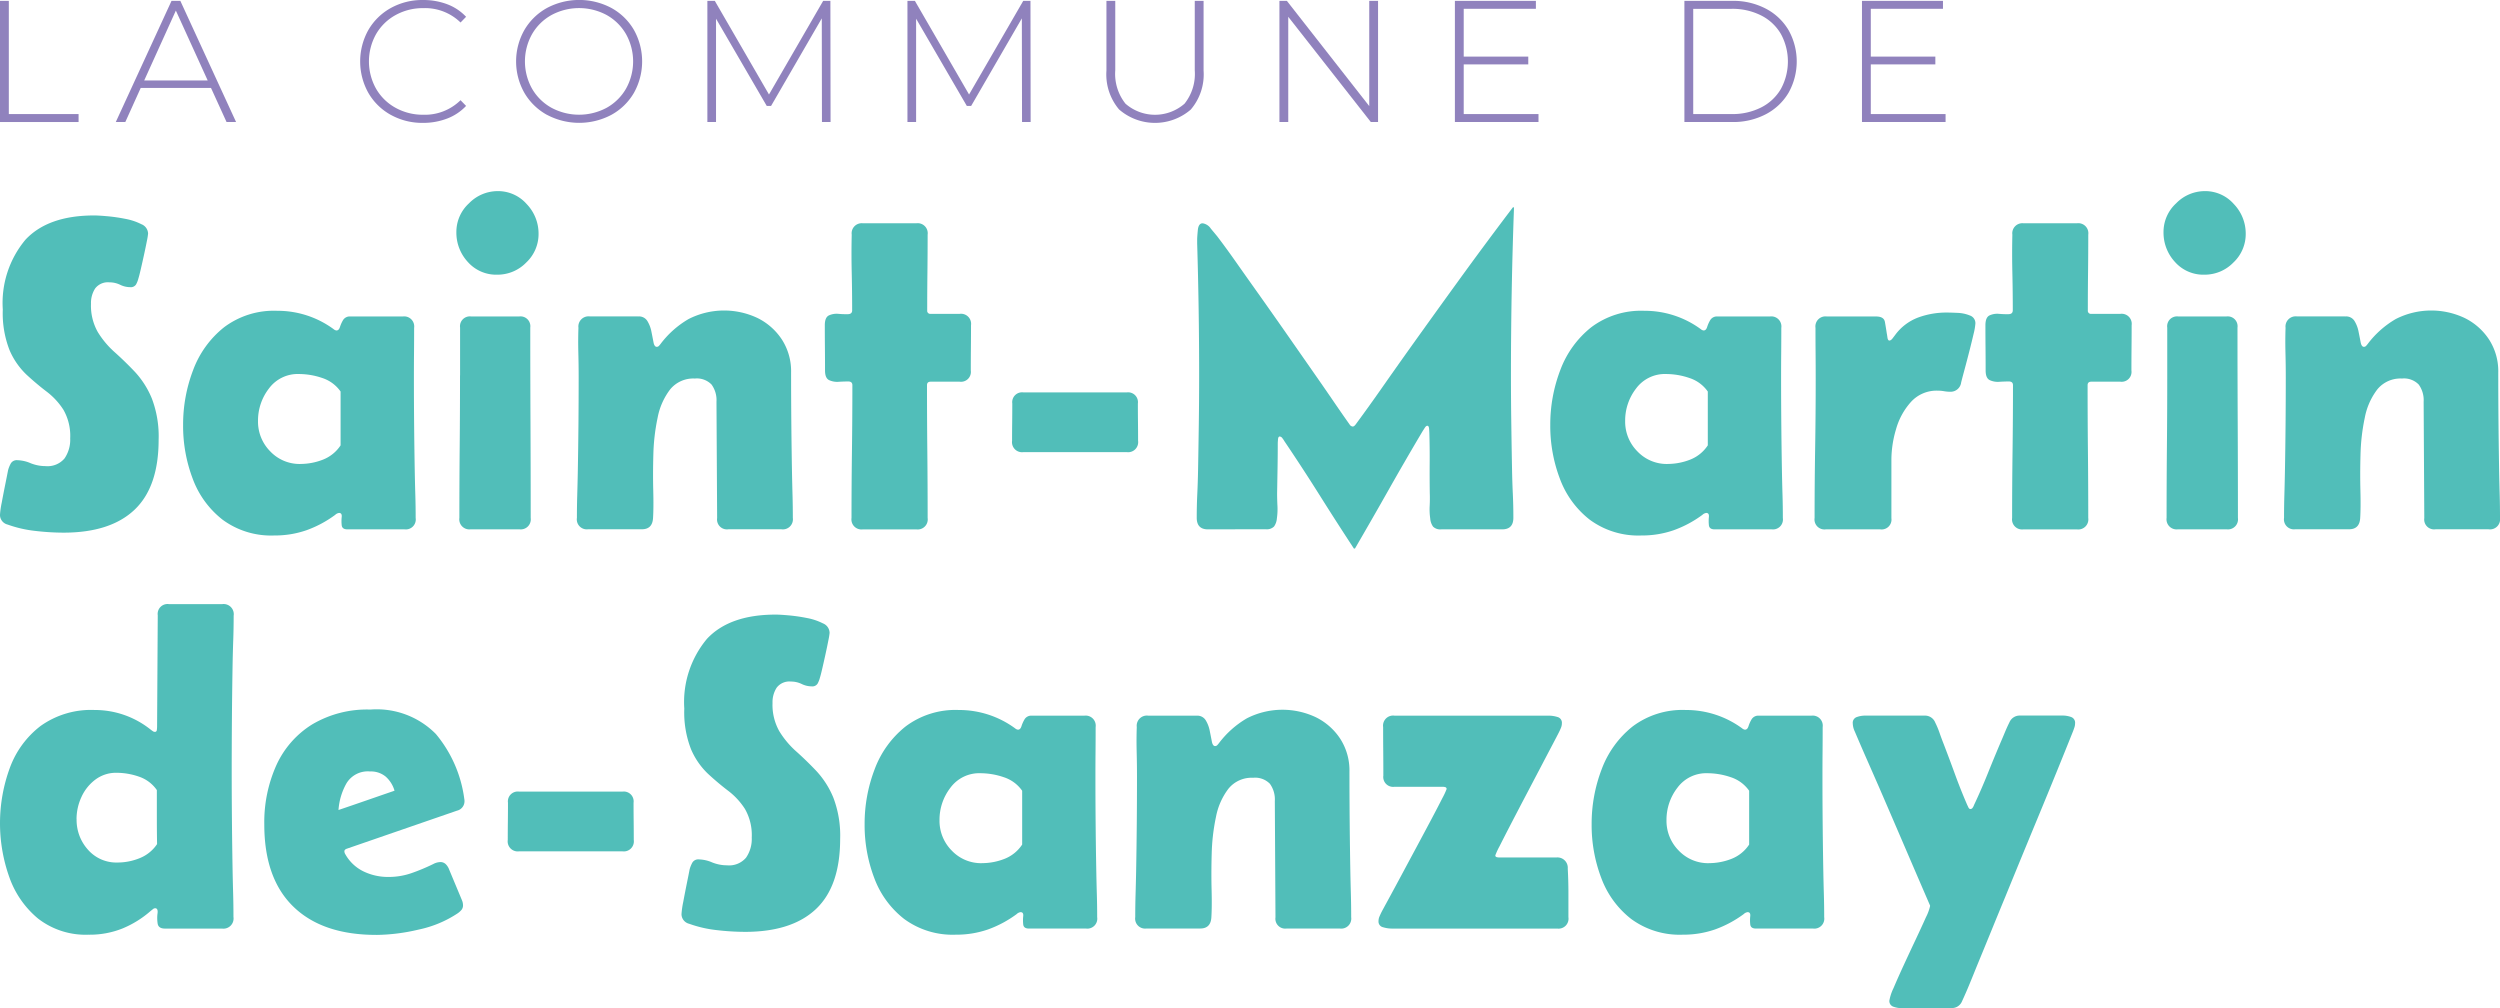 <svg xmlns="http://www.w3.org/2000/svg" width="207.381" height="83.631" viewBox="0 0 207.381 83.631"><g transform="translate(-206 -43.684)"><g transform="translate(-21.849 -23)"><path d="M895.935,262.494h.732v9.39h5.786v.66h-6.518Z" transform="translate(-668.086 -195.738)" fill="#9082bd"/><path d="M941.6,269.716H935.77l-1.278,2.828h-.79l4.623-10.05h.732l4.623,10.05h-.79Zm-.273-.617-2.642-5.8-2.627,5.8Z" transform="translate(-696.248 -195.738)" fill="#9082bd"/><path d="M1015.964,271.745a4.875,4.875,0,0,1-1.866-1.823,5.346,5.346,0,0,1,0-5.226,4.882,4.882,0,0,1,1.866-1.823,5.377,5.377,0,0,1,2.663-.66,5.59,5.59,0,0,1,2.01.351,4.15,4.15,0,0,1,1.565,1.041l-.46.474a4.207,4.207,0,0,0-3.087-1.192,4.651,4.651,0,0,0-2.3.574,4.2,4.2,0,0,0-1.622,1.586,4.637,4.637,0,0,0,0,4.522,4.2,4.2,0,0,0,1.622,1.587,4.651,4.651,0,0,0,2.3.574,4.21,4.21,0,0,0,3.087-1.206l.46.474a4.206,4.206,0,0,1-1.572,1.048,5.5,5.5,0,0,1-2,.359,5.375,5.375,0,0,1-2.663-.66" transform="translate(-755.69 -195.528)" fill="#9082bd"/><path d="M1066.837,271.738a4.913,4.913,0,0,1-1.874-1.831,5.291,5.291,0,0,1,0-5.2,4.915,4.915,0,0,1,1.874-1.831,5.7,5.7,0,0,1,5.341-.007,4.869,4.869,0,0,1,1.874,1.823,5.346,5.346,0,0,1,0,5.226,4.864,4.864,0,0,1-1.874,1.823,5.7,5.7,0,0,1-5.341-.007m4.953-.581a4.232,4.232,0,0,0,1.608-1.586,4.637,4.637,0,0,0,0-4.522,4.233,4.233,0,0,0-1.608-1.587,4.837,4.837,0,0,0-4.573,0,4.216,4.216,0,0,0-1.615,1.587,4.638,4.638,0,0,0,0,4.522,4.215,4.215,0,0,0,1.615,1.586,4.839,4.839,0,0,0,4.573,0" transform="translate(-793.619 -195.528)" fill="#9082bd"/><path d="M1136.169,272.544l-.014-8.6-4.207,7.265h-.359l-4.207-7.236v8.571h-.718v-10.05h.617l4.494,7.767,4.494-7.767h.6l.014,10.05Z" transform="translate(-840.137 -195.738)" fill="#9082bd"/><path d="M1201.431,272.544l-.015-8.6-4.206,7.265h-.359l-4.207-7.236v8.571h-.718v-10.05h.617l4.494,7.767,4.494-7.767h.6l.014,10.05Z" transform="translate(-888.802 -195.738)" fill="#9082bd"/><path d="M1257.9,271.51a4.5,4.5,0,0,1-1.055-3.23v-5.786h.732v5.757a3.967,3.967,0,0,0,.847,2.771,3.72,3.72,0,0,0,4.9,0,3.967,3.967,0,0,0,.847-2.771v-5.757h.732v5.786a4.485,4.485,0,0,1-1.062,3.23,4.538,4.538,0,0,1-5.937,0" transform="translate(-937.214 -195.738)" fill="#9082bd"/><path d="M1321.431,262.494v10.05h-.6l-6.849-8.729v8.729h-.732v-10.05h.617l6.834,8.729v-8.729Z" transform="translate(-979.269 -195.738)" fill="#9082bd"/><path d="M1377.427,271.884v.66h-6.935v-10.05h6.719v.66h-5.987v3.963h5.355v.646h-5.355v4.121Z" transform="translate(-1021.956 -195.738)" fill="#9082bd"/><path d="M1445.351,262.494h3.977a5.818,5.818,0,0,1,2.778.646,4.719,4.719,0,0,1,1.888,1.787,5.313,5.313,0,0,1,0,5.183,4.722,4.722,0,0,1-1.888,1.788,5.82,5.82,0,0,1-2.778.646h-3.977Zm3.919,9.39a5.246,5.246,0,0,0,2.455-.553,3.955,3.955,0,0,0,1.637-1.543,4.768,4.768,0,0,0,0-4.537,3.954,3.954,0,0,0-1.637-1.543,5.246,5.246,0,0,0-2.455-.553h-3.187v8.729Z" transform="translate(-1077.777 -195.738)" fill="#9082bd"/><path d="M1510.208,271.884v.66h-6.935v-10.05h6.719v.66h-5.987v3.963h5.355v.646h-5.355v4.121Z" transform="translate(-1120.969 -195.738)" fill="#9082bd"/></g><g transform="translate(0.327 -23)"><path d="M821.021,333.959a5.288,5.288,0,0,1-.1.626q-.1.517-.245,1.18t-.272,1.207q-.127.544-.182.708a2.108,2.108,0,0,1-.2.517.511.511,0,0,1-.49.227,1.919,1.919,0,0,1-.835-.2,2.035,2.035,0,0,0-.889-.2,1.322,1.322,0,0,0-1.18.508,2.213,2.213,0,0,0-.345,1.271,4.444,4.444,0,0,0,.562,2.341,7.389,7.389,0,0,0,1.407,1.678q.844.753,1.679,1.633a7.337,7.337,0,0,1,1.4,2.205,8.814,8.814,0,0,1,.563,3.412q0,3.92-2,5.816t-5.88,1.9a20.569,20.569,0,0,1-2.359-.145,9.917,9.917,0,0,1-2.287-.526.828.828,0,0,1-.635-.8,7.278,7.278,0,0,1,.145-1.016q.145-.78.308-1.588t.218-1.1a2.529,2.529,0,0,1,.236-.581.572.572,0,0,1,.544-.254,2.94,2.94,0,0,1,1.08.245,3.3,3.3,0,0,0,1.243.245,1.839,1.839,0,0,0,1.579-.635,2.734,2.734,0,0,0,.472-1.67A4.358,4.358,0,0,0,814,348.6a5.857,5.857,0,0,0-1.4-1.515q-.835-.635-1.67-1.407a6.117,6.117,0,0,1-1.4-2.024,8.37,8.37,0,0,1-.563-3.376,8.183,8.183,0,0,1,1.878-5.789q1.878-2.014,5.708-2.014.345,0,1.071.064a14.178,14.178,0,0,1,1.506.218,4.928,4.928,0,0,1,1.334.445.864.864,0,0,1,.554.762" transform="translate(-603.062 -247.919)" fill="#51beb9"/><path d="M876.033,382.224a6.78,6.78,0,0,1-4.292-1.307,7.682,7.682,0,0,1-2.477-3.394,12.332,12.332,0,0,1-.8-4.446,12.643,12.643,0,0,1,.835-4.582,8.165,8.165,0,0,1,2.559-3.539,6.869,6.869,0,0,1,4.41-1.37,7.85,7.85,0,0,1,4.682,1.524.439.439,0,0,0,.236.109q.2,0,.29-.29a2.732,2.732,0,0,1,.263-.581.648.648,0,0,1,.608-.29h4.337a.834.834,0,0,1,.944.944q0,1.035-.009,2.06t-.009,2.06q0,1.978.018,3.947t.054,3.947q.018.944.046,1.878t.027,1.878a.826.826,0,0,1-.926.944h-4.737q-.436,0-.472-.345a3.2,3.2,0,0,1,0-.68q.036-.336-.218-.336a.581.581,0,0,0-.327.163,9.251,9.251,0,0,1-2.378,1.271,7.96,7.96,0,0,1-2.668.435m2.16-5.934a5.1,5.1,0,0,0,1.869-.354,3.1,3.1,0,0,0,1.47-1.188v-4.465A2.988,2.988,0,0,0,880,369.158a5.984,5.984,0,0,0-1.915-.327,2.968,2.968,0,0,0-2.5,1.2,4.336,4.336,0,0,0-.907,2.686,3.493,3.493,0,0,0,1.016,2.532,3.357,3.357,0,0,0,2.5,1.044" transform="translate(-647.602 -271.121)" fill="#51beb9"/><path d="M960.989,331.483a3.144,3.144,0,0,1-2.441-1.052,3.582,3.582,0,0,1-.953-2.486,3.216,3.216,0,0,1,1.043-2.378,3.326,3.326,0,0,1,2.386-1.016,3.152,3.152,0,0,1,2.4,1.07,3.532,3.532,0,0,1,.989,2.468,3.235,3.235,0,0,1-1.025,2.387,3.321,3.321,0,0,1-2.4,1.007m-3.085,8.348v-3.957a.818.818,0,0,1,.926-.925H962.8a.818.818,0,0,1,.925.925q0,3.939.018,7.886t.018,7.9a.834.834,0,0,1-.944.944h-4.029a.834.834,0,0,1-.944-.944q0-2.958.027-5.916t.027-5.916" transform="translate(-714.065 -242.013)" fill="#51beb9"/><path d="M1002.016,364a.811.811,0,0,1,.744.381,2.651,2.651,0,0,1,.336.88q.1.5.172.88t.272.381a.249.249,0,0,0,.19-.091q.082-.091.136-.164a7.849,7.849,0,0,1,2.314-2.051,6.484,6.484,0,0,1,5.744-.072,5.117,5.117,0,0,1,2.005,1.788,4.848,4.848,0,0,1,.753,2.713q0,2.032.018,4.074t.054,4.092q.018.98.045,1.96t.027,1.942a.834.834,0,0,1-.943.944h-4.41a.818.818,0,0,1-.926-.926l-.054-9.655a2.2,2.2,0,0,0-.408-1.425,1.7,1.7,0,0,0-1.388-.5,2.475,2.475,0,0,0-2.051.907,5.558,5.558,0,0,0-1.035,2.341,16.58,16.58,0,0,0-.354,3.031q-.045,1.6-.009,3.022t-.018,2.277q-.054.926-.925.926h-4.464a.826.826,0,0,1-.926-.944q0-.943.027-1.878t.046-1.878q.036-1.978.054-3.947t.018-3.947q0-1.016-.027-2.06t.009-2.06a.844.844,0,0,1,.944-.943Z" transform="translate(-743.386 -271.067)" fill="#51beb9"/><path d="M1080.038,342.264q0-1.561-.036-3.14t0-3.139a.836.836,0,0,1,.926-.944h4.428a.834.834,0,0,1,.944.944q0,1.561-.018,3.139t-.018,3.14a.257.257,0,0,0,.29.291h2.4a.834.834,0,0,1,.944.944q0,.943-.009,1.878t-.009,1.878a.818.818,0,0,1-.925.926h-2.4q-.309,0-.308.29,0,2.741.027,5.5t.027,5.517a.834.834,0,0,1-.944.944h-4.428a.834.834,0,0,1-.944-.944q0-2.758.036-5.517t.036-5.5q0-.308-.345-.308t-.79.027a1.592,1.592,0,0,1-.789-.136q-.345-.163-.345-.8,0-.943-.009-1.878t-.009-1.878q0-.653.345-.817a1.525,1.525,0,0,1,.789-.127,7.413,7.413,0,0,0,.79.027q.344-.009.345-.318" transform="translate(-803.677 -249.835)" fill="#51beb9"/><path d="M1138.855,394.214q0-.78.009-1.542t.009-1.543a.818.818,0,0,1,.926-.925h8.566a.818.818,0,0,1,.925.925q0,.78.009,1.543t.009,1.542a.834.834,0,0,1-.943.944H1139.8a.834.834,0,0,1-.944-.944" transform="translate(-849.228 -290.969)" fill="#51beb9"/><path d="M1200.01,356.545q-.926,0-.926-.962,0-.98.046-1.969t.064-1.969q.036-1.978.063-3.938t.027-3.938q0-5.481-.164-10.944V332.5q0-.2.054-.771t.4-.572a.992.992,0,0,1,.681.445q.372.445.535.644.744.98,1.452,1.987t1.416,2.005q1.434,2.015,2.84,4.029t2.822,4.047q.617.889,1.225,1.779t1.225,1.76a.341.341,0,0,0,.254.164q.109,0,.236-.164,1.071-1.451,2.1-2.922t2.06-2.922q2.2-3.085,4.41-6.134t4.482-6.044h.091q-.127,3.449-.19,6.915t-.064,6.932q0,1.979.027,3.957t.064,3.974q.018,1,.064,1.987t.045,1.987q0,.962-.926.962h-5.045a.848.848,0,0,1-.69-.227,1.337,1.337,0,0,1-.236-.68,5.257,5.257,0,0,1-.045-1.035q.027-.544.009-1.052-.018-1.234-.009-2.5t-.027-2.5c0-.024-.006-.13-.018-.317s-.06-.282-.145-.282-.151.067-.236.2-.139.218-.163.254q-1.434,2.414-2.813,4.855t-2.795,4.873h-.091q-1.452-2.214-2.868-4.465t-2.9-4.446a1.693,1.693,0,0,0-.154-.227.314.314,0,0,0-.227-.154c-.085,0-.134.085-.146.254s-.018.266-.018.29q0,1.035-.018,2.078t-.036,2.078q0,.508.027,1.052a5.294,5.294,0,0,1-.046,1.035,1.342,1.342,0,0,1-.236.68.849.849,0,0,1-.69.227Z" transform="translate(-894.139 -245.95)" fill="#51beb9"/><path d="M1321.974,382.224a6.78,6.78,0,0,1-4.292-1.307,7.678,7.678,0,0,1-2.477-3.394,12.331,12.331,0,0,1-.8-4.446,12.646,12.646,0,0,1,.835-4.582,8.169,8.169,0,0,1,2.559-3.539,6.87,6.87,0,0,1,4.41-1.37,7.85,7.85,0,0,1,4.682,1.524.44.44,0,0,0,.236.109q.2,0,.291-.29a2.725,2.725,0,0,1,.263-.581.648.648,0,0,1,.608-.29h4.337a.834.834,0,0,1,.944.944q0,1.035-.009,2.06t-.009,2.06q0,1.978.018,3.947t.054,3.947q.018.944.046,1.878t.027,1.878a.826.826,0,0,1-.925.944h-4.737q-.436,0-.472-.345a3.2,3.2,0,0,1,0-.68q.036-.336-.218-.336a.58.58,0,0,0-.327.163,9.257,9.257,0,0,1-2.378,1.271,7.96,7.96,0,0,1-2.668.435m2.16-5.934a5.1,5.1,0,0,0,1.87-.354,3.1,3.1,0,0,0,1.47-1.188v-4.465a2.986,2.986,0,0,0-1.533-1.125,5.984,5.984,0,0,0-1.915-.327,2.967,2.967,0,0,0-2.5,1.2,4.337,4.337,0,0,0-.907,2.686,3.493,3.493,0,0,0,1.016,2.532,3.357,3.357,0,0,0,2.5,1.044" transform="translate(-980.133 -271.121)" fill="#51beb9"/><path d="M1405.711,364.483q.654,0,.735.453t.154.944q.018.073.054.336t.163.263q.127,0,.272-.19l.2-.263a4.2,4.2,0,0,1,1.9-1.452,6.765,6.765,0,0,1,2.386-.417q.344,0,.907.027a2.979,2.979,0,0,1,1.016.218.671.671,0,0,1,.454.662,4.982,4.982,0,0,1-.154.88q-.154.663-.363,1.479t-.4,1.524q-.191.708-.263,1a.881.881,0,0,1-.889.78,2.984,2.984,0,0,1-.526-.045,3.016,3.016,0,0,0-.526-.046,2.867,2.867,0,0,0-2.232.944,5.664,5.664,0,0,0-1.234,2.268,8.963,8.963,0,0,0-.381,2.468v4.9a.818.818,0,0,1-.926.926h-4.519a.826.826,0,0,1-.926-.944q0-2.886.046-5.771t.046-5.771q0-1.071-.009-2.124t-.009-2.105a.834.834,0,0,1,.944-.944Z" transform="translate(-1044.415 -271.546)" fill="#51beb9"/><path d="M1458.613,342.264q0-1.561-.036-3.14t0-3.139a.836.836,0,0,1,.925-.944h4.428a.834.834,0,0,1,.944.944q0,1.561-.018,3.139t-.018,3.14a.257.257,0,0,0,.29.291h2.4a.834.834,0,0,1,.944.944q0,.943-.009,1.878t-.009,1.878a.818.818,0,0,1-.926.926h-2.4q-.309,0-.309.29,0,2.741.027,5.5t.027,5.517a.834.834,0,0,1-.944.944H1459.5a.834.834,0,0,1-.943-.944q0-2.758.036-5.517t.036-5.5q0-.308-.345-.308t-.789.027a1.59,1.59,0,0,1-.789-.136q-.345-.163-.345-.8,0-.943-.009-1.878t-.009-1.878q0-.653.345-.817a1.525,1.525,0,0,1,.789-.127,7.409,7.409,0,0,0,.789.027q.345-.009.345-.318" transform="translate(-1085.974 -249.835)" fill="#51beb9"/><path d="M1517.827,331.483a3.144,3.144,0,0,1-2.441-1.052,3.582,3.582,0,0,1-.953-2.486,3.215,3.215,0,0,1,1.044-2.378,3.326,3.326,0,0,1,2.386-1.016,3.152,3.152,0,0,1,2.4,1.07,3.531,3.531,0,0,1,.989,2.468,3.235,3.235,0,0,1-1.025,2.387,3.322,3.322,0,0,1-2.4,1.007m-3.085,8.348v-3.957a.818.818,0,0,1,.926-.925h3.975a.818.818,0,0,1,.926.925q0,3.939.018,7.886t.018,7.9a.834.834,0,0,1-.944.944h-4.029a.834.834,0,0,1-.944-.944q0-2.958.027-5.916t.027-5.916" transform="translate(-1129.291 -242.013)" fill="#51beb9"/><path d="M1558.853,364a.812.812,0,0,1,.744.381,2.652,2.652,0,0,1,.335.88q.1.5.173.88t.272.381a.249.249,0,0,0,.191-.091q.082-.091.136-.164a7.849,7.849,0,0,1,2.314-2.051,6.483,6.483,0,0,1,5.744-.072,5.117,5.117,0,0,1,2.006,1.788,4.85,4.85,0,0,1,.753,2.713q0,2.032.018,4.074t.054,4.092q.018.98.045,1.96t.027,1.942a.834.834,0,0,1-.944.944h-4.41a.818.818,0,0,1-.926-.926l-.054-9.655a2.2,2.2,0,0,0-.408-1.425,1.7,1.7,0,0,0-1.388-.5,2.475,2.475,0,0,0-2.051.907,5.561,5.561,0,0,0-1.035,2.341,16.618,16.618,0,0,0-.354,3.031q-.045,1.6-.009,3.022t-.019,2.277q-.054.926-.925.926h-4.465a.826.826,0,0,1-.926-.944q0-.943.027-1.878t.045-1.878q.036-1.978.054-3.947t.018-3.947q0-1.016-.027-2.06t.009-2.06a.844.844,0,0,1,.944-.943Z" transform="translate(-1158.611 -271.067)" fill="#51beb9"/></g><g transform="translate(-12.957 -23)"><path d="M868.358,486.679a6.434,6.434,0,0,1-4.238-1.343,7.826,7.826,0,0,1-2.386-3.457,13.329,13.329,0,0,1,.054-9.038,7.717,7.717,0,0,1,2.55-3.475,7.193,7.193,0,0,1,4.492-1.325,7.405,7.405,0,0,1,4.646,1.633c.048.036.1.076.163.118a.312.312,0,0,0,.182.064q.145,0,.163-.172c.012-.115.018-.2.018-.245l.055-9.256a.818.818,0,0,1,.925-.925h4.428a.842.842,0,0,1,.944.962q0,1.035-.036,2.06t-.054,2.06q-.037,2.16-.054,4.319t-.018,4.32q0,2.087.018,4.156t.054,4.138q.018.98.046,1.969t.027,1.969a.842.842,0,0,1-.944.962h-4.737q-.545,0-.608-.417a3.013,3.013,0,0,1-.009-.844q.055-.426-.2-.427a.306.306,0,0,0-.19.082c-.067.054-.124.1-.172.136a8.365,8.365,0,0,1-2.368,1.47,7.291,7.291,0,0,1-2.749.508m-1.035-9.582a3.682,3.682,0,0,0,.944,2.532,3.125,3.125,0,0,0,2.45,1.062,4.873,4.873,0,0,0,1.842-.363A3.124,3.124,0,0,0,874,479.166q-.018-1.125-.018-2.25v-2.232a2.948,2.948,0,0,0-1.488-1.116,5.675,5.675,0,0,0-1.851-.318,2.842,2.842,0,0,0-1.77.572,3.719,3.719,0,0,0-1.153,1.452,4.369,4.369,0,0,0-.4,1.824" transform="translate(-642.014 -342.461)" fill="#51beb9"/><path d="M956.468,512.346q-4.465,0-6.878-2.341t-2.414-6.824a11.535,11.535,0,0,1,1-4.909,7.756,7.756,0,0,1,2.967-3.384,8.933,8.933,0,0,1,4.837-1.234,6.884,6.884,0,0,1,5.426,2.024,10.535,10.535,0,0,1,2.359,5.381.874.874,0,0,1,.018.2.8.8,0,0,1-.617.78l-9.147,3.158q-.2.072-.2.218a.576.576,0,0,0,.036.164,3.475,3.475,0,0,0,1.525,1.488,4.67,4.67,0,0,0,2.087.472,5.78,5.78,0,0,0,1.924-.318,16.374,16.374,0,0,0,1.8-.753,1.33,1.33,0,0,1,.581-.163.622.622,0,0,1,.472.19,1.246,1.246,0,0,1,.272.445l1.053,2.523a1.09,1.09,0,0,1,.091.417.586.586,0,0,1-.118.381,1.681,1.681,0,0,1-.318.29,9.265,9.265,0,0,1-3.239,1.352,15.8,15.8,0,0,1-3.512.445m-3.14-10.363q1.18-.4,2.332-.8t2.314-.8a2.483,2.483,0,0,0-.735-1.171,1.929,1.929,0,0,0-1.3-.426,2.059,2.059,0,0,0-1.96,1,5.213,5.213,0,0,0-.653,2.2" transform="translate(-706.295 -368.11)" fill="#51beb9"/><path d="M1026.6,524.425q0-.78.009-1.542t.009-1.543a.818.818,0,0,1,.926-.925h8.566a.818.818,0,0,1,.925.925q0,.78.009,1.543t.009,1.542a.834.834,0,0,1-.943.944h-8.566a.834.834,0,0,1-.944-.944" transform="translate(-765.523 -388.065)" fill="#51beb9"/><path d="M1095.551,464.17a5.309,5.309,0,0,1-.1.626q-.1.517-.245,1.18t-.272,1.207q-.127.544-.182.708a2.105,2.105,0,0,1-.2.517.511.511,0,0,1-.49.227,1.92,1.92,0,0,1-.835-.2,2.034,2.034,0,0,0-.889-.2,1.322,1.322,0,0,0-1.18.508,2.212,2.212,0,0,0-.344,1.271,4.444,4.444,0,0,0,.562,2.341,7.387,7.387,0,0,0,1.406,1.678q.844.753,1.679,1.633a7.336,7.336,0,0,1,1.4,2.205,8.814,8.814,0,0,1,.563,3.412q0,3.92-2,5.816t-5.88,1.9a20.567,20.567,0,0,1-2.359-.145,9.916,9.916,0,0,1-2.287-.526.828.828,0,0,1-.635-.8,7.285,7.285,0,0,1,.145-1.016q.145-.78.309-1.588t.218-1.1a2.535,2.535,0,0,1,.236-.581.572.572,0,0,1,.545-.254,2.939,2.939,0,0,1,1.08.245,3.3,3.3,0,0,0,1.243.245,1.839,1.839,0,0,0,1.579-.635,2.734,2.734,0,0,0,.472-1.67,4.358,4.358,0,0,0-.562-2.368,5.856,5.856,0,0,0-1.4-1.515q-.835-.635-1.67-1.407a6.117,6.117,0,0,1-1.4-2.024,8.37,8.37,0,0,1-.563-3.376,8.184,8.184,0,0,1,1.878-5.789q1.878-2.014,5.708-2.014.345,0,1.071.064a14.183,14.183,0,0,1,1.506.218,4.927,4.927,0,0,1,1.334.445.864.864,0,0,1,.554.762" transform="translate(-807.774 -345.015)" fill="#51beb9"/><path d="M1150.562,512.435a6.78,6.78,0,0,1-4.292-1.307,7.683,7.683,0,0,1-2.477-3.394,12.331,12.331,0,0,1-.8-4.446,12.641,12.641,0,0,1,.835-4.582,8.164,8.164,0,0,1,2.559-3.539,6.869,6.869,0,0,1,4.41-1.37,7.849,7.849,0,0,1,4.682,1.524.44.44,0,0,0,.236.109q.2,0,.29-.29a2.731,2.731,0,0,1,.263-.581.648.648,0,0,1,.608-.29h4.337a.834.834,0,0,1,.944.944q0,1.035-.009,2.06t-.009,2.06q0,1.978.018,3.947t.055,3.947q.018.944.045,1.878t.027,1.878a.826.826,0,0,1-.926.944h-4.737q-.436,0-.472-.345a3.2,3.2,0,0,1,0-.68q.036-.336-.218-.336a.581.581,0,0,0-.327.163A9.251,9.251,0,0,1,1153.23,512a7.96,7.96,0,0,1-2.668.435m2.16-5.934a5.1,5.1,0,0,0,1.87-.354,3.1,3.1,0,0,0,1.47-1.188v-4.465a2.988,2.988,0,0,0-1.534-1.125,5.983,5.983,0,0,0-1.915-.327,2.967,2.967,0,0,0-2.5,1.2,4.335,4.335,0,0,0-.907,2.686,3.493,3.493,0,0,0,1.016,2.532,3.357,3.357,0,0,0,2.5,1.044" transform="translate(-852.314 -368.217)" fill="#51beb9"/><path d="M1236.369,494.215a.812.812,0,0,1,.744.381,2.65,2.65,0,0,1,.335.88q.1.5.173.88t.272.381a.249.249,0,0,0,.191-.091c.054-.061.1-.115.136-.164a7.85,7.85,0,0,1,2.314-2.051,6.484,6.484,0,0,1,5.744-.072,5.117,5.117,0,0,1,2.005,1.788,4.85,4.85,0,0,1,.753,2.713q0,2.032.018,4.074t.054,4.092q.018.98.045,1.96t.027,1.942a.834.834,0,0,1-.944.944h-4.41a.818.818,0,0,1-.926-.926l-.054-9.655a2.2,2.2,0,0,0-.408-1.425,1.7,1.7,0,0,0-1.388-.5,2.475,2.475,0,0,0-2.051.907,5.561,5.561,0,0,0-1.035,2.341,16.607,16.607,0,0,0-.354,3.031q-.045,1.6-.009,3.022t-.019,2.277q-.054.926-.925.926h-4.465a.826.826,0,0,1-.925-.944q0-.943.027-1.878t.046-1.878q.036-1.978.054-3.947t.018-3.948q0-1.016-.027-2.06t.009-2.06a.844.844,0,0,1,.944-.943Z" transform="translate(-918.139 -368.164)" fill="#51beb9"/><path d="M1316.268,501.75a.154.154,0,0,0-.118-.173.947.947,0,0,0-.209-.027h-3.993a.818.818,0,0,1-.926-.926q0-1.016-.009-2.024t-.009-2.006a.834.834,0,0,1,.944-.943h12.831a2.446,2.446,0,0,1,.681.109.491.491,0,0,1,.372.526.971.971,0,0,1-.073.363q-.073.182-.163.363-.127.254-.562,1.08T1324,500.062q-.6,1.143-1.243,2.368t-1.2,2.3q-.554,1.071-.9,1.76a5.913,5.913,0,0,0-.345.744.141.141,0,0,0,.118.154.932.932,0,0,0,.209.027h4.737a.857.857,0,0,1,.943.925q.055,1,.055,2.014v2.014a.826.826,0,0,1-.926.944h-13.756a2.539,2.539,0,0,1-.69-.109.481.481,0,0,1-.381-.508.979.979,0,0,1,.082-.39c.055-.127.112-.251.172-.372q.145-.272.59-1.089t1.053-1.951q.608-1.134,1.261-2.35t1.216-2.277q.562-1.062.916-1.761a6.024,6.024,0,0,0,.354-.753" transform="translate(-977.313 -369.601)" fill="#51beb9"/><path d="M1387.7,512.435a6.78,6.78,0,0,1-4.292-1.307,7.677,7.677,0,0,1-2.477-3.394,12.331,12.331,0,0,1-.8-4.446,12.648,12.648,0,0,1,.835-4.582,8.17,8.17,0,0,1,2.559-3.539,6.87,6.87,0,0,1,4.41-1.37,7.85,7.85,0,0,1,4.682,1.524.44.44,0,0,0,.236.109q.2,0,.291-.29a2.725,2.725,0,0,1,.263-.581.648.648,0,0,1,.608-.29h4.337a.834.834,0,0,1,.944.944q0,1.035-.009,2.06t-.009,2.06q0,1.978.018,3.947t.054,3.947q.018.944.045,1.878t.027,1.878a.826.826,0,0,1-.925.944h-4.737q-.436,0-.472-.345a3.2,3.2,0,0,1,0-.68q.036-.336-.218-.336a.58.58,0,0,0-.327.163,9.257,9.257,0,0,1-2.378,1.271,7.959,7.959,0,0,1-2.668.435m2.16-5.934a5.1,5.1,0,0,0,1.87-.354,3.1,3.1,0,0,0,1.47-1.188v-4.465a2.986,2.986,0,0,0-1.533-1.125,5.984,5.984,0,0,0-1.915-.327,2.968,2.968,0,0,0-2.5,1.2,4.338,4.338,0,0,0-.908,2.686,3.493,3.493,0,0,0,1.016,2.532,3.357,3.357,0,0,0,2.5,1.044" transform="translate(-1029.144 -368.217)" fill="#51beb9"/><path d="M1469.384,519.916a2.07,2.07,0,0,1-.672-.118.491.491,0,0,1-.345-.517,3.91,3.91,0,0,1,.345-1.034q.345-.817.844-1.9t1-2.142q.5-1.062.844-1.833a3.9,3.9,0,0,0,.345-.935.281.281,0,0,0-.036-.109q-1.052-2.432-2.1-4.873t-2.1-4.873q-.508-1.161-1.016-2.314t-1-2.314a1.62,1.62,0,0,1-.163-.654.5.5,0,0,1,.336-.535,2.034,2.034,0,0,1,.68-.118h4.955a.907.907,0,0,1,.871.581,7.031,7.031,0,0,1,.354.844q.154.445.318.862.49,1.271.962,2.568t1.016,2.55q.036.073.1.209t.172.136a.23.23,0,0,0,.191-.127.756.756,0,0,0,.1-.2q.6-1.27,1.134-2.6t1.08-2.613q.181-.417.354-.835t.372-.817a.918.918,0,0,1,.853-.563h3.575a2.037,2.037,0,0,1,.681.118.5.5,0,0,1,.336.535,1.025,1.025,0,0,1-.054.327c-.036.109-.072.212-.109.308q-1.379,3.448-2.8,6.878t-2.822,6.86q-.6,1.452-1.189,2.895t-1.188,2.894q-.291.726-.59,1.452t-.626,1.434a.9.9,0,0,1-.853.563Z" transform="translate(-1092.681 -369.601)" fill="#51beb9"/></g></g></svg>